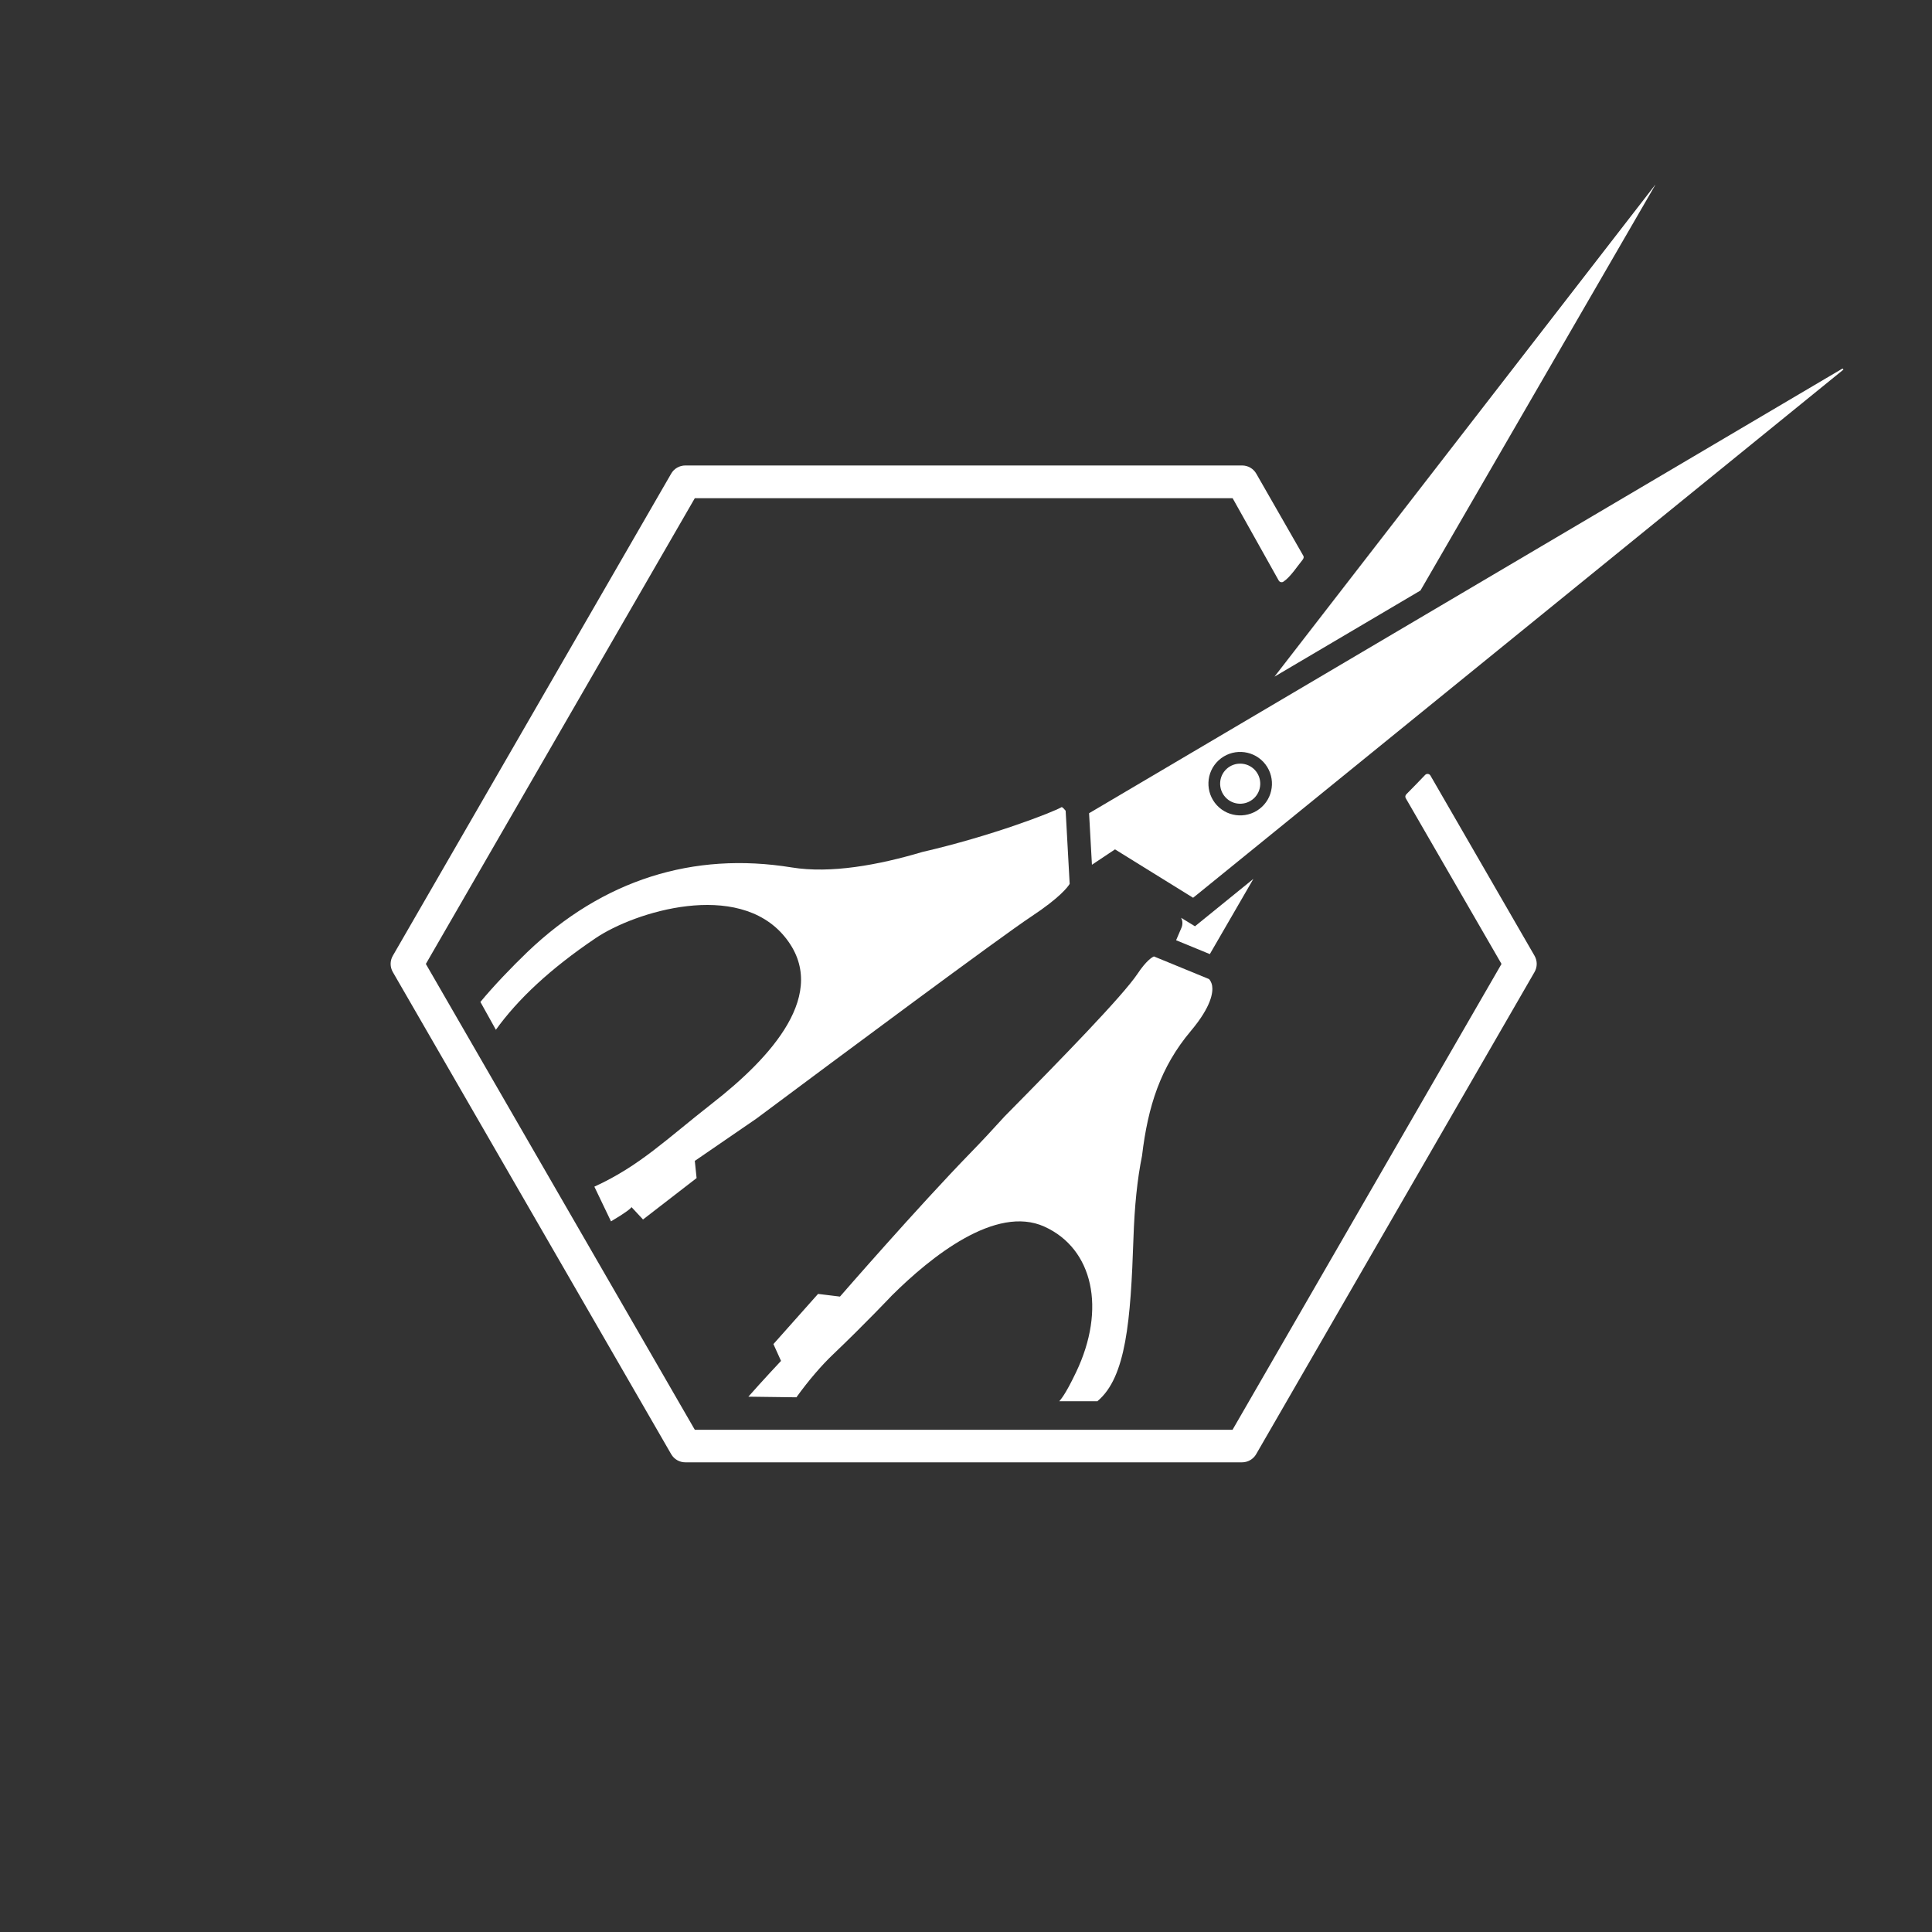 <?xml version="1.0" encoding="utf-8"?>
<!-- Generator: Adobe Illustrator 26.0.3, SVG Export Plug-In . SVG Version: 6.00 Build 0)  -->
<svg version="1.1" id="Layer_1" xmlns="http://www.w3.org/2000/svg" xmlns:xlink="http://www.w3.org/1999/xlink" x="0px" y="0px"
	 viewBox="0 0 216 216" style="enable-background:new 0 0 216 216;" xml:space="preserve">
<rect x="0" y="0" width="216" height="216" fill="#333333" stroke="none"/>
<style type="text/css">
	.st0{fill:#ffffff;}
</style>
<g>
	<path class="st0" d="M159.33,86.64c-0.69,0.72-1.38,1.44-2.1,2.16c-0.12,0.12-0.15,0.31-0.06,0.45l10.7,18.52l-30.07,52.08H77.68
		l-30.07-52.08L77.68,55.7h60.13l5.15,9.2c0.11,0.19,0.35,0.25,0.53,0.13c0.78-0.51,1.61-1.8,2.1-2.39
		c0.13-0.15,0.22-0.33,0.12-0.51l-5.26-9.18c-0.33-0.57-0.93-0.91-1.58-0.91H76.62c-0.65,0-1.26,0.35-1.58,0.91l-31.12,53.9
		c-0.33,0.57-0.33,1.26,0,1.83l31.12,53.9c0.33,0.57,0.93,0.91,1.58,0.91h62.24c0.65,0,1.26-0.35,1.58-0.91l31.12-53.9
		c0.33-0.57,0.33-1.26,0-1.83l-11.64-20.15C159.8,86.5,159.5,86.46,159.33,86.64z"/>
	<g>
		<g>
			<g>
				<polygon class="st0" points="185.06,20.68 185.05,20.67 142.49,75.65 158.81,66.02 				"/>
				<path class="st0" d="M132.05,102.61c0.18,0.34,0.19,0.75,0.04,1.11l-0.6,1.4l3.77,1.55l4.87-8.41l-6.53,5.3L132.05,102.61z"/>
				<path class="st0" d="M137.13,85.97c-0.91,0.84-0.96,2.26-0.12,3.17c0.84,0.91,2.26,0.96,3.17,0.12
					c0.91-0.84,0.96-2.26,0.12-3.17C139.46,85.19,138.04,85.13,137.13,85.97z"/>
				<path class="st0" d="M121.76,90.92l0.32,5.76l2.58-1.72l0.71,0.44l0,0l1.45,0.9l6.57,4.07l0.45-0.36l10.15-8.24c0,0,0,0,0,0
					l62.11-50.45L206,41.2L121.76,90.92z M141.07,90.22c-1.44,1.33-3.69,1.24-5.02-0.19c-1.33-1.44-1.25-3.69,0.19-5.02
					c1.44-1.33,3.69-1.24,5.02,0.19C142.59,86.64,142.51,88.89,141.07,90.22z"/>
				<path class="st0" d="M55.44,115.13c2.47-3.44,6.12-6.85,11.16-10.25c4.35-2.94,15.85-6.52,21.1-0.19
					c5.25,6.33-1.65,13.65-8,18.61c-5.22,4.08-8.17,7.05-13.25,9.37l1.86,3.88c3.35-1.98,2.13-1.77,2.13-1.77l1.45,1.56l5.99-4.63
					l-0.2-1.92c0,0,2.8-1.92,6.89-4.73c9.52-7.1,27.27-20.3,30.76-22.61c3.16-2.09,4.05-3.28,4.26-3.63l-0.36-6.57l-0.09-1.61
					c-0.14-0.18-0.31-0.35-0.43-0.41c-1.11,0.63-7.9,3.25-15.58,5.02c-4.94,1.47-10.27,2.44-14.62,1.73
					c-11.01-1.79-21.11,1.38-29.56,9.47c-1.7,1.63-3.8,3.82-5.24,5.57L55.44,115.13z"/>
				<path class="st0" d="M122.71,156.64c3.19-2.67,3.7-9.02,4.01-18.16c0.12-3.63,0.43-6.64,0.96-9.26
					c0.66-5.55,2.06-9.92,5.46-13.96c2.33-2.77,2.49-4.35,2.38-5.04c-0.07-0.43-0.27-0.67-0.35-0.76l-6.16-2.53
					c-0.23,0.1-0.86,0.48-1.84,1.95c-1.65,2.46-8.38,9.38-14.85,15.93c-1.32,1.46-2.59,2.82-3.74,4
					c-5.92,6.08-14.67,16.15-14.67,16.15l-2.45-0.3l-4.99,5.61l0.85,1.88c0,0-2.07,2.2-3.65,4l5.37,0.07
					c1.35-1.88,2.82-3.58,4.06-4.76c3.62-3.45,6.61-6.62,6.61-6.62c4.37-4.34,11.62-10.17,17.06-7.7c5.44,2.47,6.93,9.19,3.53,16.29
					c-1.25,2.62-1.73,3.04-1.87,3.23H122.71z"/>
			</g>
		</g>
	</g>
</g>
</svg>
